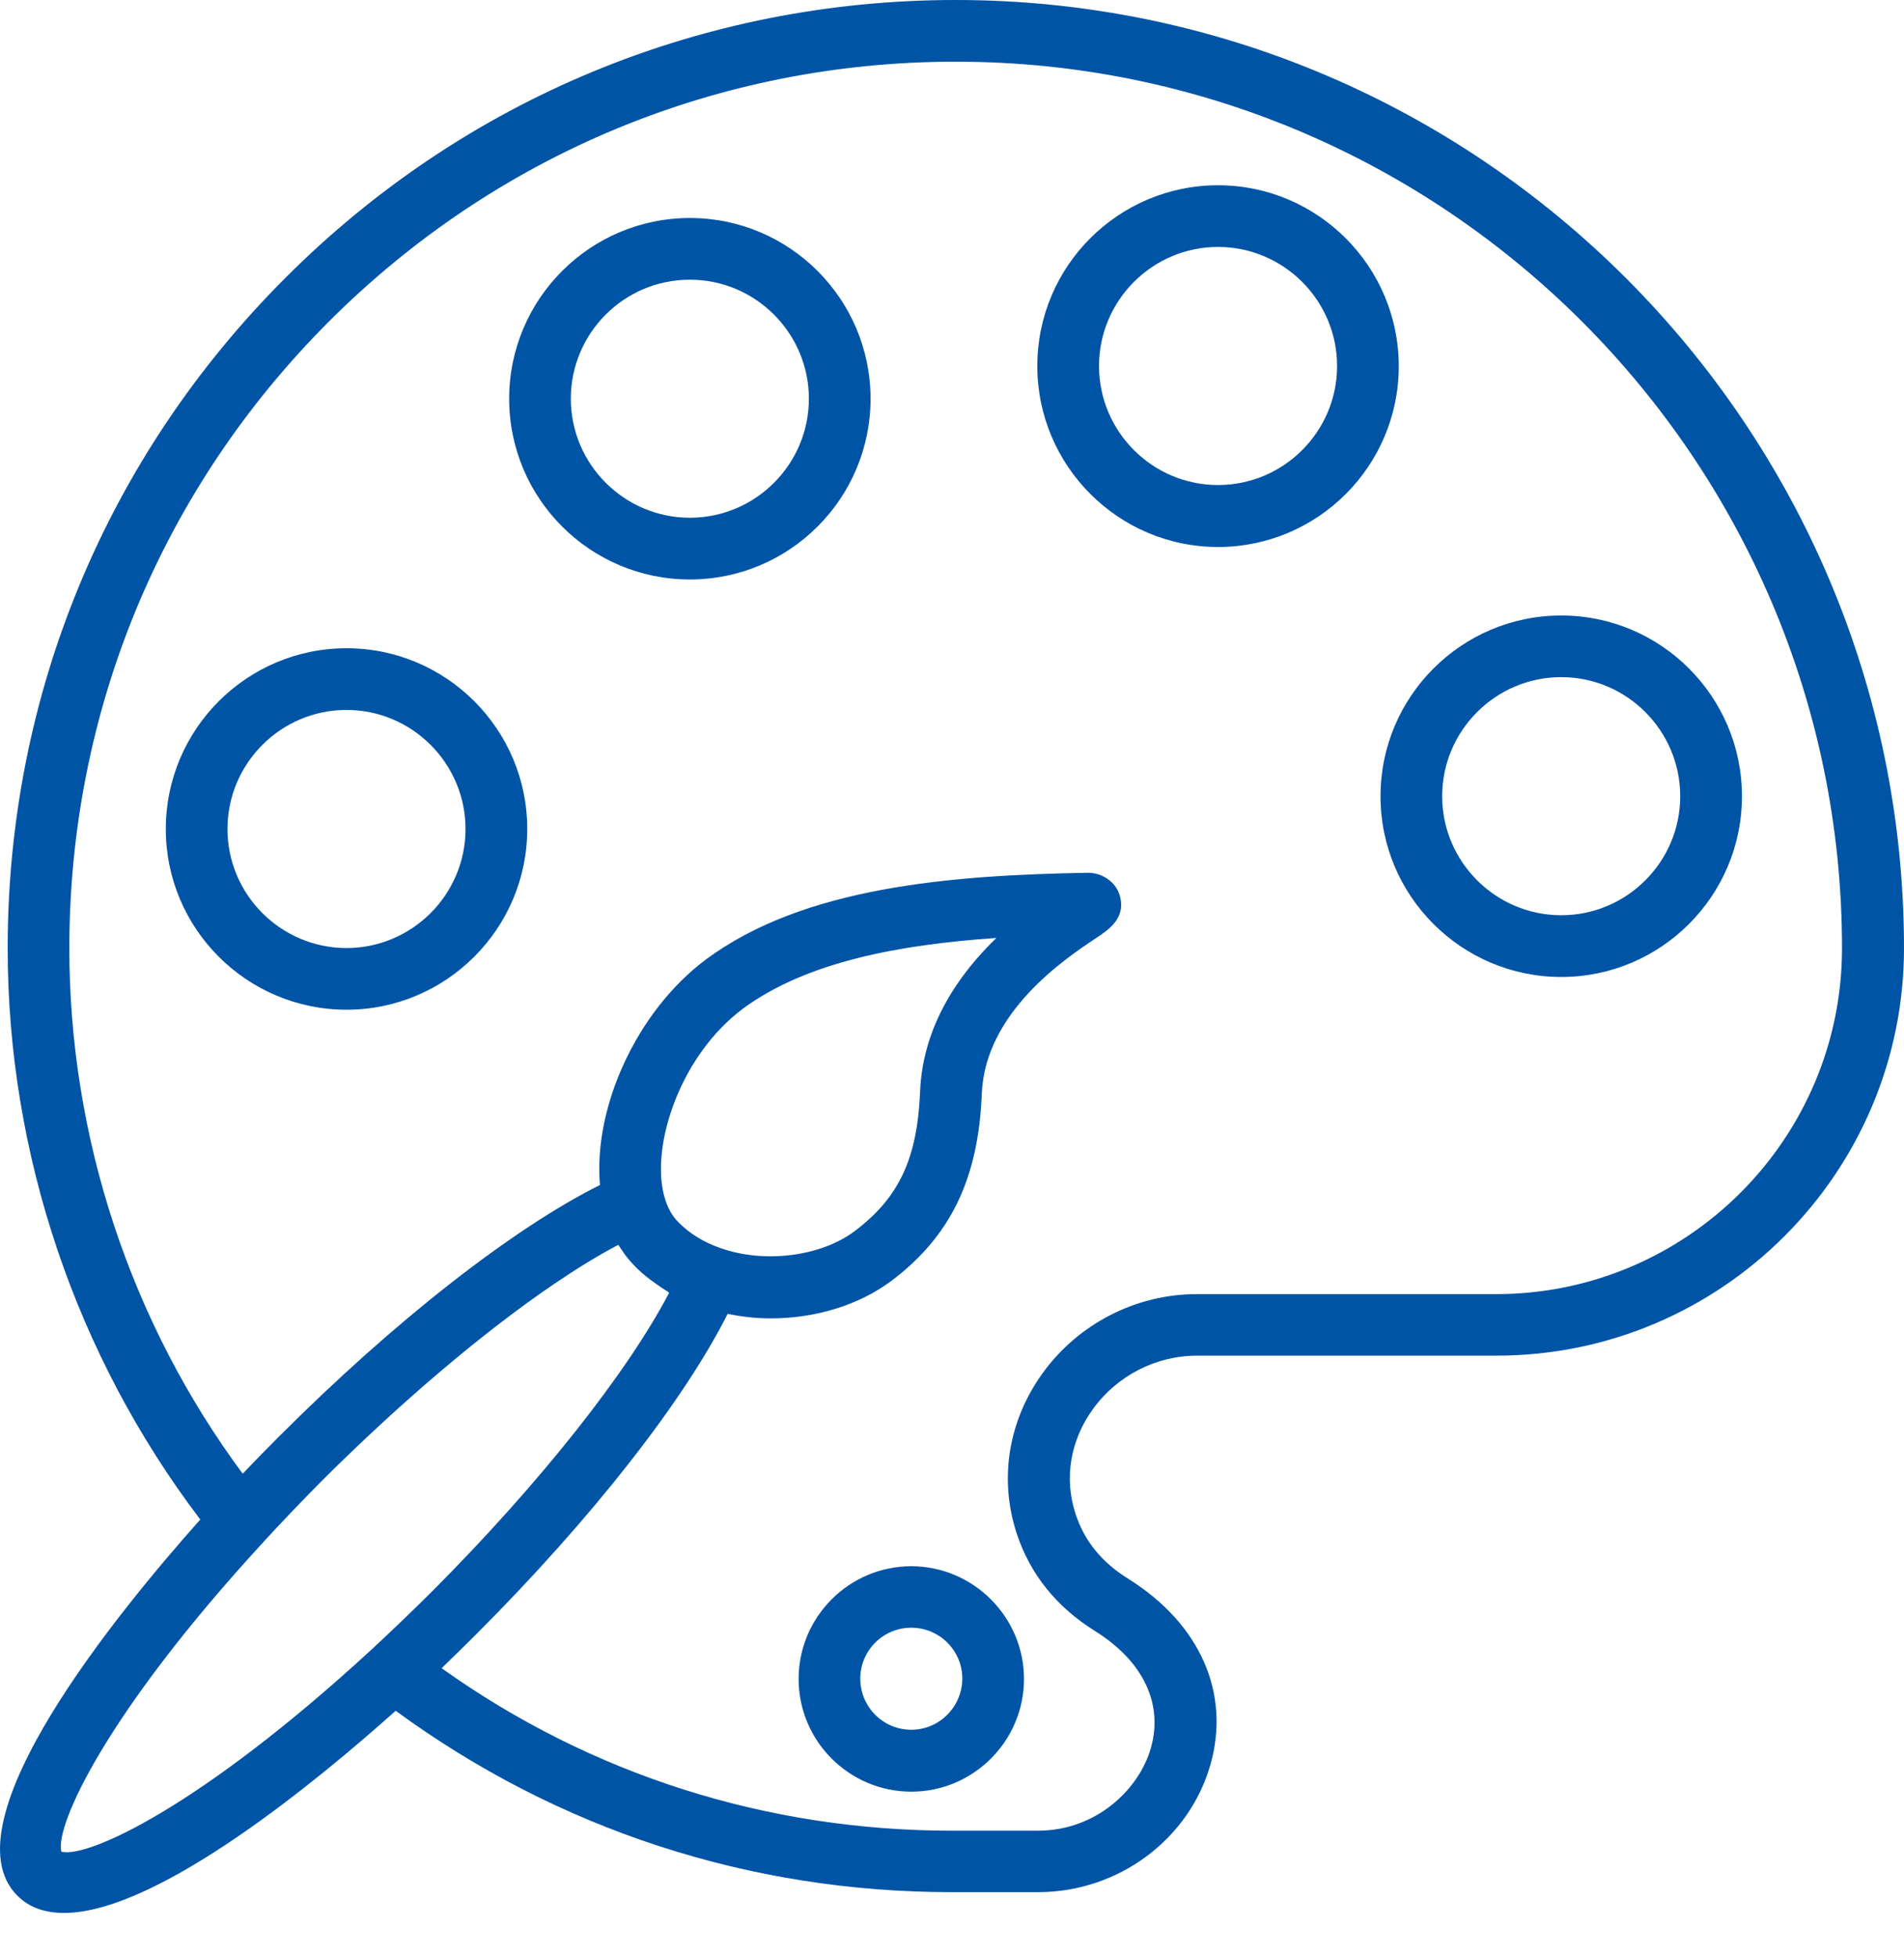 <svg width="36" height="37" viewBox="0 0 36 37" fill="none" xmlns="http://www.w3.org/2000/svg">
<g id="Group 713">
<path id="Vector" d="M23.03 10.34C24.916 10.34 26.447 8.808 26.447 6.923C26.447 5.038 24.916 3.502 23.03 3.502C21.145 3.502 19.613 5.033 19.613 6.919C19.613 8.804 21.145 10.34 23.03 10.34ZM23.03 4.668C24.27 4.668 25.281 5.679 25.281 6.919C25.281 8.159 24.27 9.169 23.03 9.169C21.79 9.169 20.78 8.159 20.78 6.919C20.78 5.679 21.79 4.668 23.03 4.668Z" fill="#0054A6"/>
<path id="Vector_2" d="M29.519 18.468C31.404 18.468 32.936 16.937 32.936 15.052C32.936 13.166 31.404 11.635 29.519 11.635C27.634 11.635 26.102 13.166 26.102 15.052C26.102 16.937 27.634 18.468 29.519 18.468ZM29.519 12.8C30.759 12.8 31.769 13.811 31.769 15.051C31.769 16.291 30.759 17.301 29.519 17.301C28.279 17.301 27.268 16.291 27.268 15.051C27.268 13.811 28.279 12.8 29.519 12.8Z" fill="#0054A6"/>
<path id="Vector_3" d="M13.044 10.954C14.929 10.954 16.46 9.423 16.46 7.538C16.46 5.653 14.929 4.121 13.044 4.121C11.158 4.121 9.627 5.653 9.627 7.538C9.627 9.423 11.158 10.954 13.044 10.954ZM13.044 5.287C14.284 5.287 15.294 6.297 15.294 7.537C15.294 8.777 14.284 9.787 13.044 9.787C11.804 9.787 10.793 8.777 10.793 7.537C10.793 6.297 11.8 5.287 13.044 5.287Z" fill="#0054A6"/>
<path id="Vector_4" d="M9.969 15.671C9.969 13.785 8.437 12.254 6.552 12.254C4.667 12.254 3.135 13.785 3.135 15.671C3.135 17.556 4.667 19.087 6.552 19.087C8.437 19.087 9.969 17.552 9.969 15.671ZM4.301 15.671C4.301 14.431 5.311 13.42 6.551 13.42C7.791 13.42 8.802 14.431 8.802 15.671C8.802 16.91 7.791 17.921 6.551 17.921C5.311 17.921 4.301 16.91 4.301 15.671Z" fill="#0054A6"/>
<path id="Vector_5" d="M17.23 29.607C16.056 29.607 15.1 30.564 15.1 31.738C15.1 32.912 16.056 33.868 17.23 33.868C18.404 33.868 19.361 32.912 19.361 31.738C19.361 30.564 18.4 29.607 17.23 29.607ZM17.23 32.698C16.698 32.698 16.266 32.266 16.266 31.733C16.266 31.2 16.697 30.769 17.23 30.769C17.763 30.769 18.195 31.2 18.195 31.733C18.191 32.266 17.76 32.698 17.23 32.698Z" fill="#0054A6"/>
<path id="Vector_6" d="M0.328 35.834C0.558 36.063 0.857 36.161 1.211 36.161C2.995 36.161 6.066 33.606 7.481 32.339C10.545 34.582 14.167 35.768 18.001 35.768H19.626C21.138 35.768 22.475 34.781 22.884 33.366C23.273 32.009 22.693 30.695 21.332 29.844C20.831 29.532 20.504 29.132 20.337 28.619C20.115 27.95 20.236 27.227 20.664 26.637C21.122 26.003 21.857 25.626 22.635 25.626H28.295C32.544 25.626 36 22.17 36 17.921C35.995 8.039 27.956 0 18.07 0C13.281 0 8.779 1.866 5.397 5.252C2.012 8.634 0.145 13.135 0.145 17.925C0.145 21.82 1.44 25.634 3.787 28.724C2.279 30.415 -1.052 34.454 0.328 35.834L0.328 35.834ZM6.221 6.076C9.386 2.912 13.592 1.166 18.07 1.166C27.31 1.166 34.828 8.684 34.828 17.925C34.828 21.528 31.893 24.463 28.29 24.463H22.629C21.478 24.463 20.39 25.023 19.714 25.956C19.065 26.854 18.885 27.958 19.224 28.989C19.477 29.759 19.978 30.38 20.709 30.835C21.615 31.403 22 32.207 21.759 33.047C21.537 33.821 20.732 34.606 19.624 34.606H17.999C14.497 34.606 11.173 33.548 8.351 31.535C8.366 31.523 8.378 31.507 8.389 31.496C8.599 31.294 8.805 31.092 9.004 30.893C11.196 28.7 12.93 26.481 13.758 24.836C14.026 24.891 14.299 24.922 14.574 24.922C15.406 24.922 16.234 24.677 16.856 24.211C17.971 23.371 18.5 22.282 18.563 20.677C18.625 19.13 20.145 18.119 20.716 17.738C20.965 17.575 21.303 17.349 21.167 16.914C21.09 16.665 20.837 16.502 20.58 16.498C17.91 16.544 15.184 16.778 13.35 18.135C12.04 19.111 11.215 20.93 11.344 22.4C9.695 23.224 7.464 24.965 5.272 27.158C5.05 27.38 4.837 27.598 4.63 27.815C4.619 27.83 4.603 27.842 4.588 27.857C2.469 24.997 1.311 21.498 1.311 17.925C1.311 13.447 3.056 9.24 6.221 6.076V6.076ZM12.554 22.593C12.309 21.637 12.861 19.954 14.047 19.067C15.244 18.185 16.982 17.859 18.84 17.73C18.148 18.399 17.452 19.367 17.397 20.626C17.346 21.897 17.001 22.64 16.157 23.274C15.52 23.752 14.454 23.888 13.623 23.593C13.316 23.488 13.047 23.325 12.83 23.107C12.702 22.982 12.612 22.815 12.554 22.593ZM4.981 29.148C5.319 28.779 5.696 28.386 6.096 27.982C7.601 26.482 9.144 25.179 10.462 24.281C10.902 23.982 11.313 23.729 11.691 23.531C11.718 23.574 11.745 23.613 11.773 23.652C11.788 23.675 11.804 23.703 11.823 23.726C11.878 23.799 11.941 23.869 12.003 23.935C12.096 24.028 12.193 24.114 12.298 24.192C12.329 24.215 12.364 24.238 12.395 24.262C12.469 24.316 12.543 24.366 12.621 24.413C12.632 24.421 12.64 24.429 12.652 24.437C11.863 25.946 10.203 28.044 8.178 30.074C7.816 30.435 7.435 30.8 7.042 31.166C3.784 34.168 1.646 35.131 1.16 35.003C1.036 34.517 2 32.386 4.982 29.148H4.981Z" fill="#0054A6"/>
</g>
</svg>
